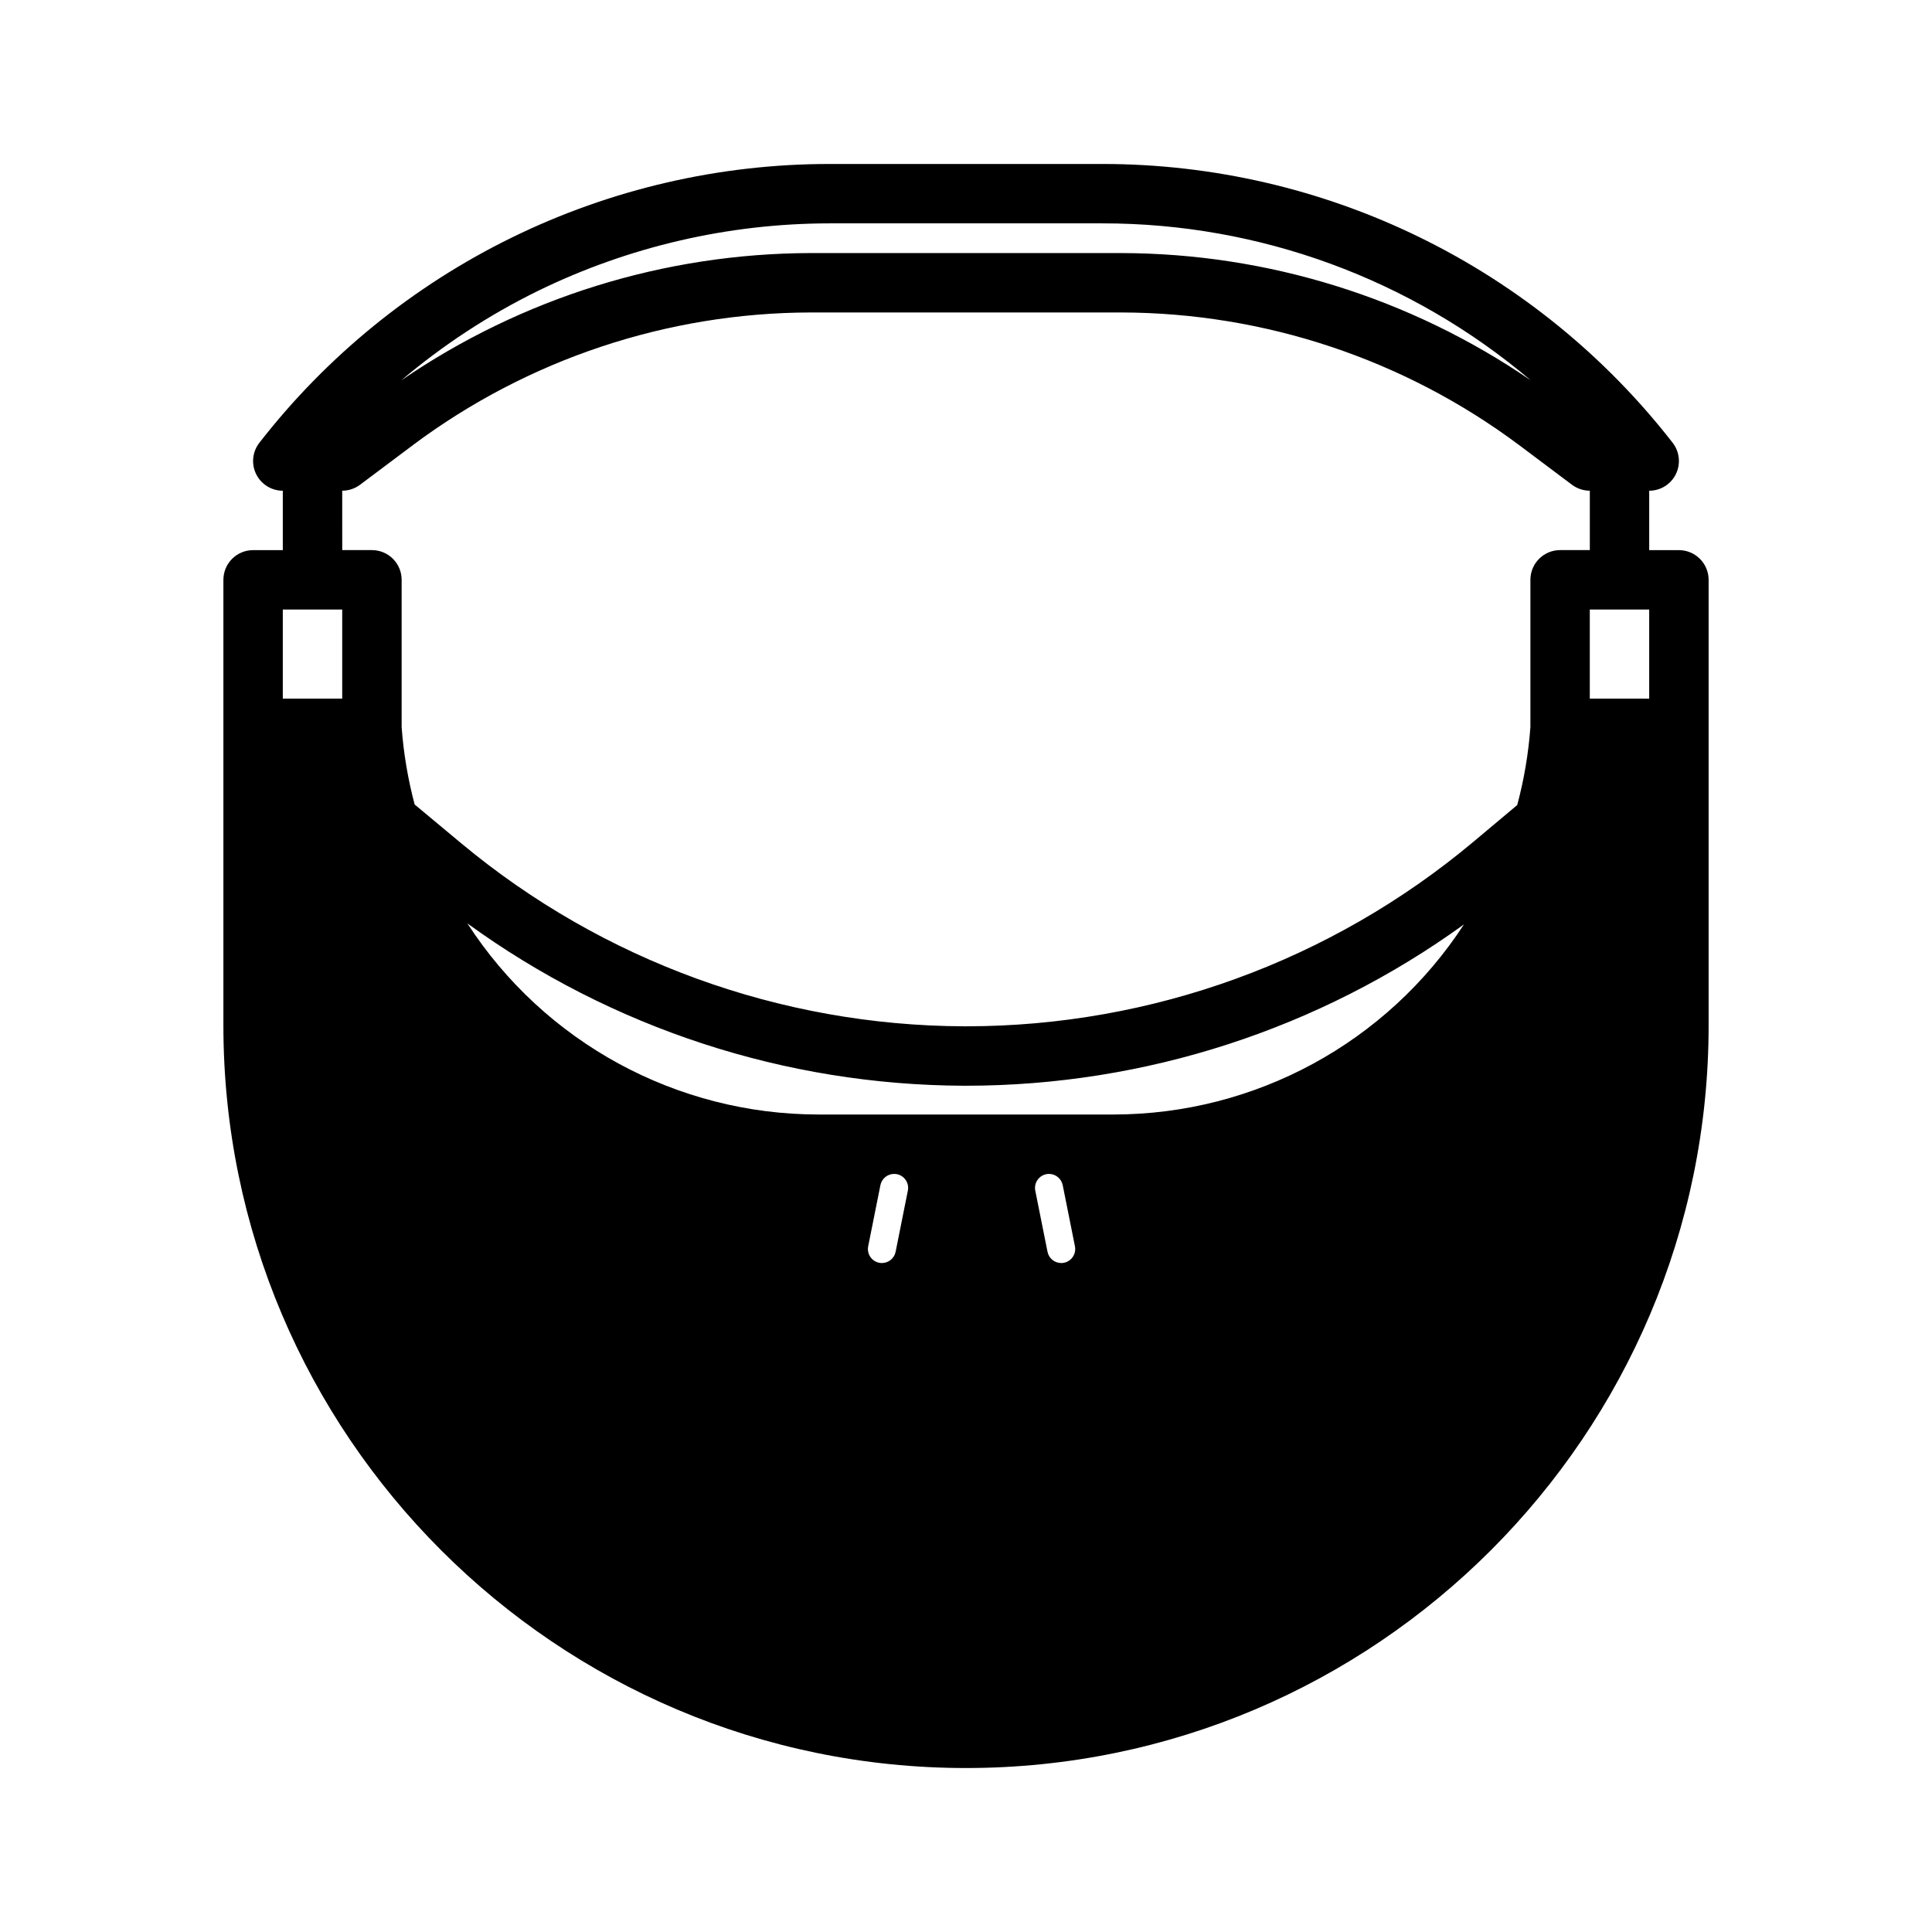 <?xml version="1.0" encoding="UTF-8"?>
<!-- Uploaded to: ICON Repo, www.svgrepo.com, Generator: ICON Repo Mixer Tools -->
<svg fill="#000000" width="800px" height="800px" version="1.1" viewBox="144 144 512 512" xmlns="http://www.w3.org/2000/svg">
 <path d="m588.93 289.79h-7.871v-15.742c3.008 0 5.75-1.715 7.07-4.414 1.32-2.699 0.988-5.918-0.855-8.293-17.895-23.004-40.805-41.621-66.988-54.426-26.18-12.805-54.941-19.461-84.086-19.461h-72.395c-29.145 0-57.906 6.656-84.086 19.461-26.184 12.805-49.094 31.422-66.984 54.426-1.848 2.375-2.18 5.594-0.859 8.293 1.32 2.699 4.066 4.414 7.07 4.414v15.742h-7.871c-4.348 0-7.871 3.527-7.871 7.875v118.08c0 108.52 88.285 196.8 196.8 196.8s196.8-88.285 196.8-196.8v-118.08c0-2.09-0.832-4.094-2.309-5.566-1.477-1.477-3.477-2.309-5.566-2.309zm-163.3 168.29 3.242 16.203c0.219 1.09-0.066 2.219-0.77 3.078-0.703 0.859-1.758 1.355-2.867 1.355-1.766-0.004-3.285-1.25-3.633-2.981l-3.242-16.203c-0.219-1.086 0.062-2.219 0.77-3.078 0.703-0.855 1.754-1.355 2.867-1.355 1.766 0.004 3.281 1.25 3.633 2.981zm13.449-18.723h-78.16c-37.602-0.016-72.633-19.082-93.059-50.648 38.254 27.789 84.285 42.84 131.57 43.023h0.668c47.359-0.035 93.5-14.996 131.87-42.758-20.457 31.414-55.402 50.367-92.891 50.383zm-55.254 17.102c0.707 0.855 0.992 1.984 0.766 3.074l-3.242 16.203c-0.348 1.73-1.867 2.977-3.633 2.981-1.109 0-2.164-0.496-2.867-1.352-0.707-0.859-0.988-1.988-0.773-3.078l3.242-16.203c0.348-1.734 1.871-2.981 3.637-2.984 1.113-0.008 2.168 0.492 2.871 1.359zm197.23-150.93v23.617l-15.742-0.004v-23.613zm-294.42-84.477c24.039-11.719 50.426-17.828 77.168-17.859h72.395c41.559-0.02 81.773 14.727 113.47 41.602-31.953-21.891-69.766-33.648-108.5-33.73h-82.328c-38.738 0.082-76.547 11.84-108.5 33.73 11.074-9.379 23.266-17.355 36.301-23.742zm-51.945 52.988c1.703 0 3.359-0.555 4.723-1.574l14.039-10.527-0.004-0.004c30.441-22.73 67.398-35.047 105.39-35.129h82.328c37.988 0.082 74.945 12.398 105.39 35.129l14.035 10.531c1.363 1.02 3.023 1.574 4.727 1.574v15.742h-7.875c-4.348 0-7.871 3.527-7.871 7.875v39.043-0.004c-0.512 6.977-1.68 13.891-3.492 20.648l-11.652 9.77c-37.656 31.539-85.203 48.836-134.32 48.867h-0.645c-48.672-0.188-95.754-17.32-133.17-48.445l-12.402-10.332h-0.004c-1.785-6.715-2.941-13.578-3.449-20.508v-39.039c0-2.09-0.828-4.094-2.305-5.566-1.477-1.477-3.481-2.309-5.566-2.309h-7.871zm0 31.488v23.617l-15.746-0.004v-23.613z"/>
</svg>